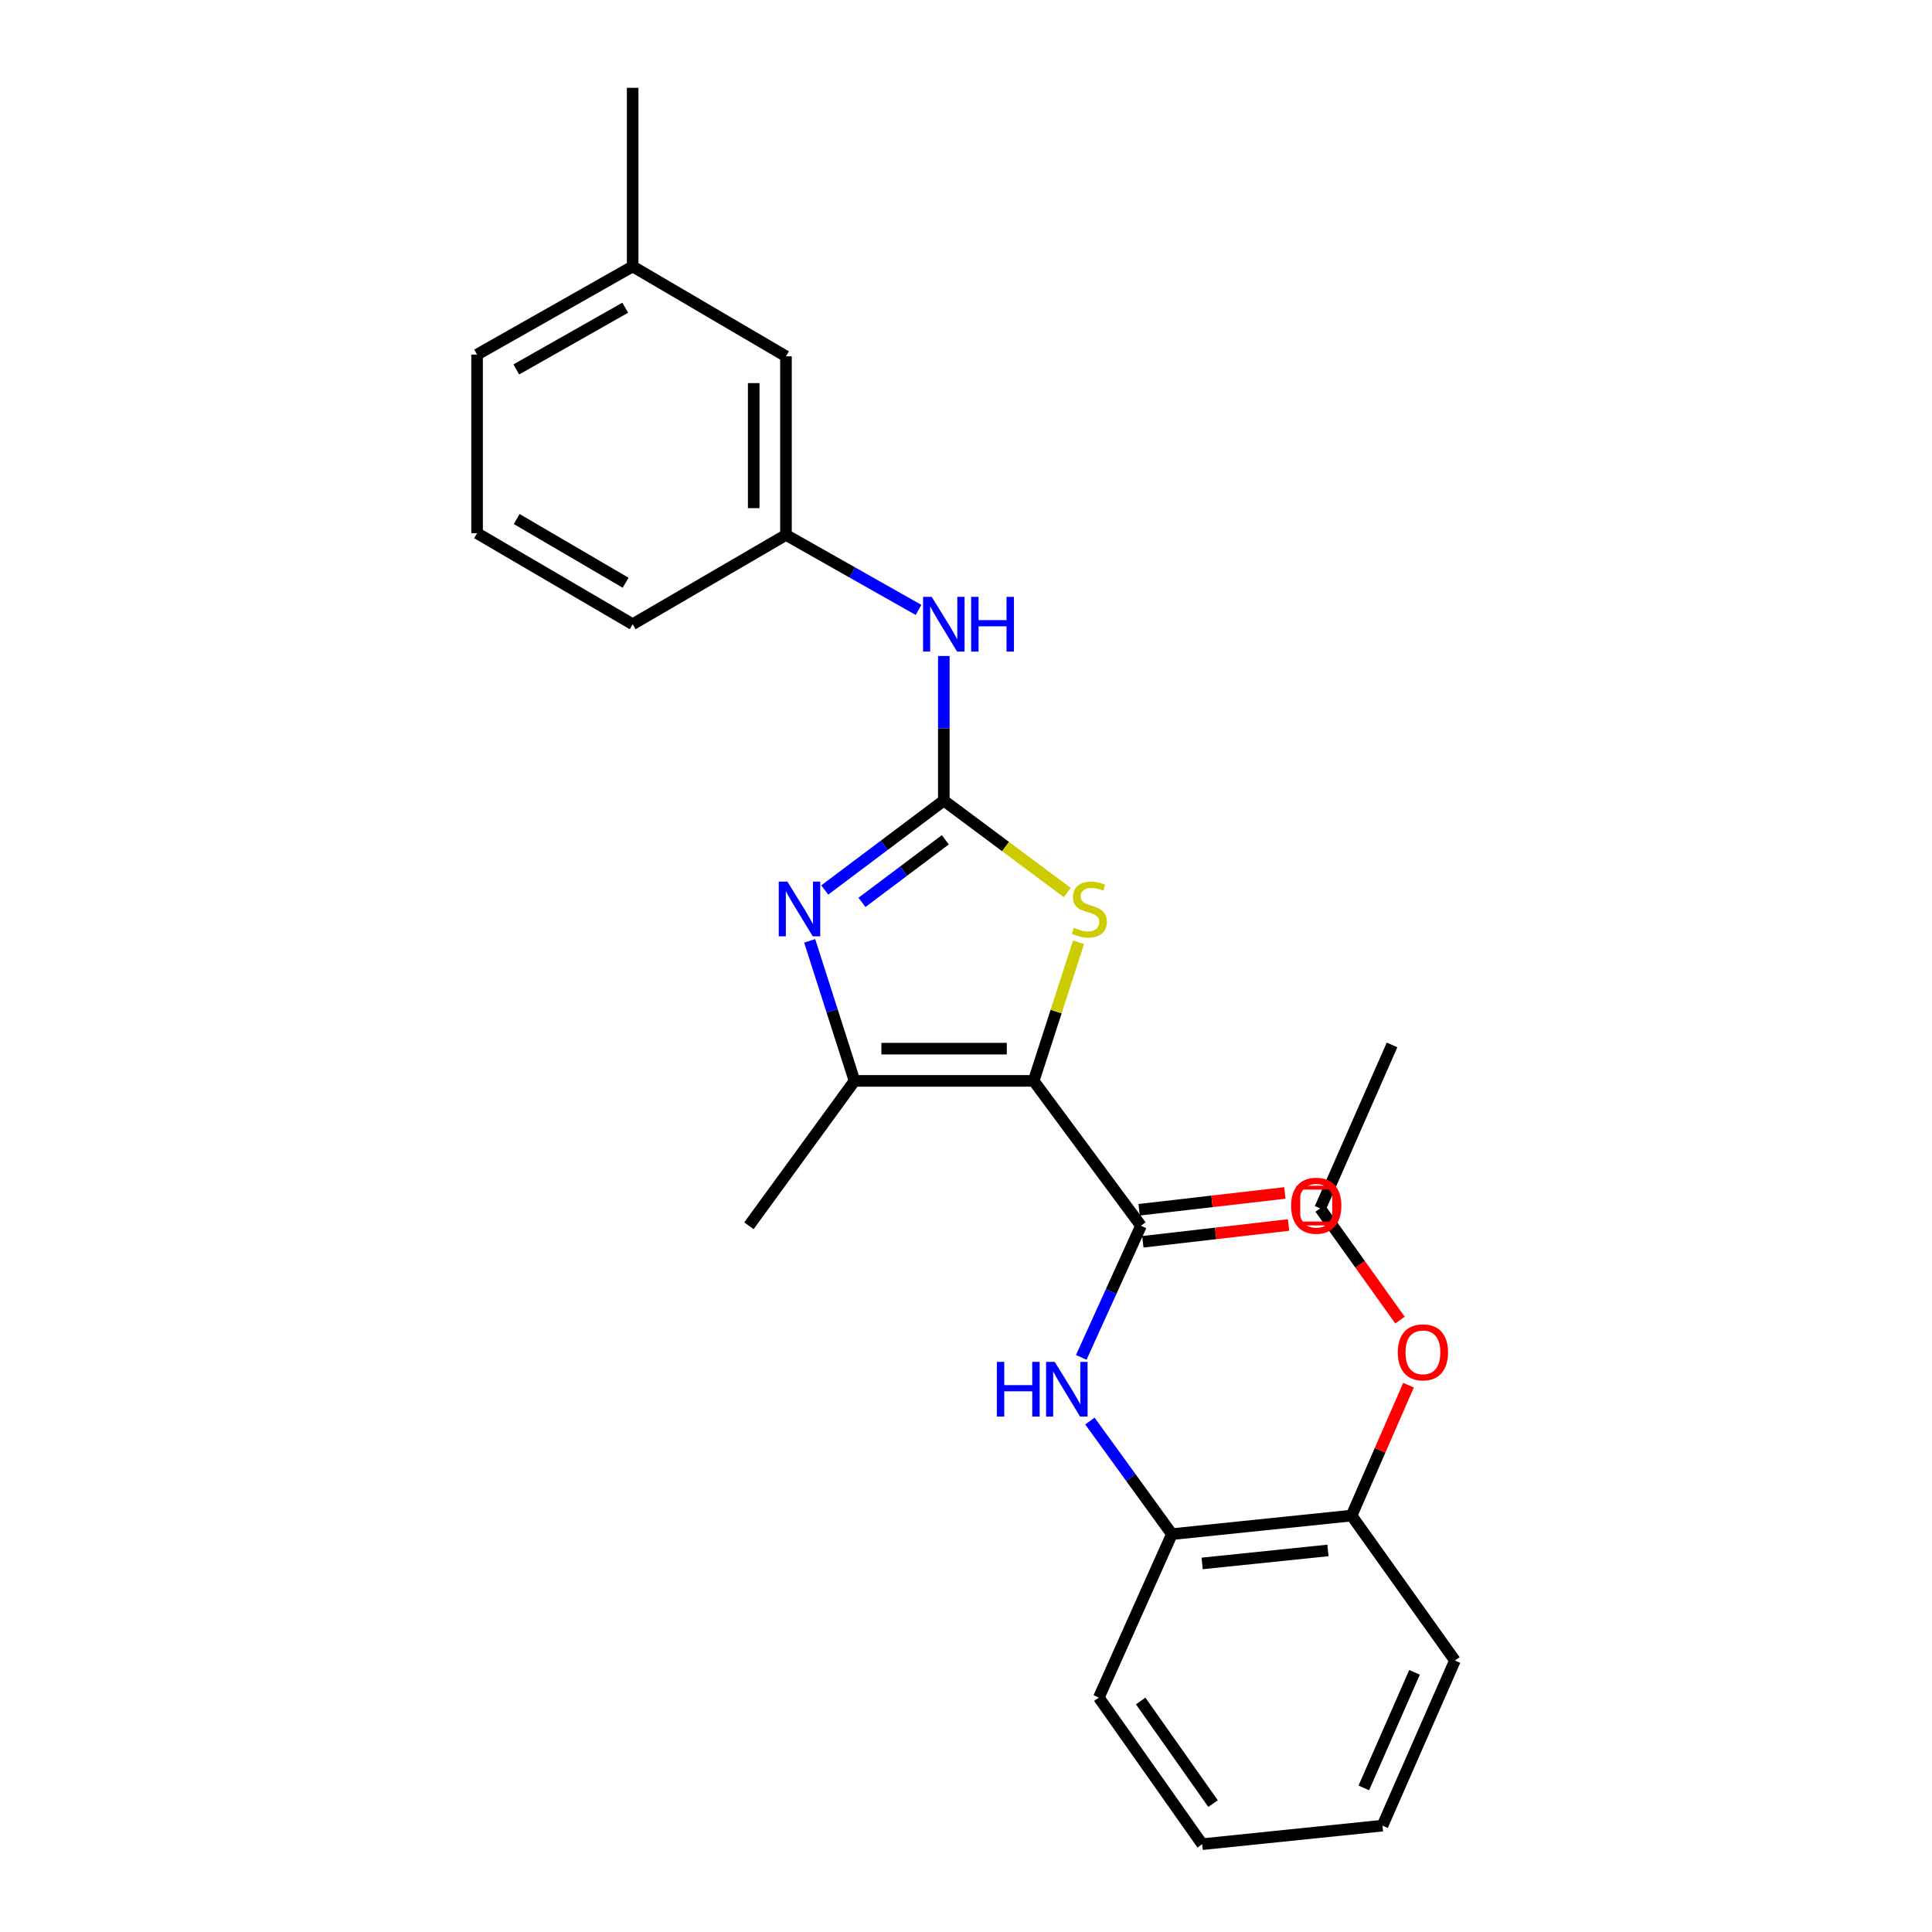 <?xml version='1.0' encoding='iso-8859-1'?>
<svg version='1.1' baseProfile='full'
              xmlns='http://www.w3.org/2000/svg'
                      xmlns:rdkit='http://www.rdkit.org/xml'
                      xmlns:xlink='http://www.w3.org/1999/xlink'
                  xml:space='preserve'
width='1000px' height='1000px' viewBox='0 0 1000 1000'>
<!-- END OF HEADER -->
<rect style='opacity:1.0;fill:#FFFFFF;stroke:none' width='1000' height='1000' x='0' y='0'> </rect>
<path class='bond-2' d='M 535.028,559.465 L 546.643,523.582' style='fill:none;fill-rule:evenodd;stroke:#000000;stroke-width:6px;stroke-linecap:butt;stroke-linejoin:miter;stroke-opacity:1' />
<path class='bond-2' d='M 546.643,523.582 L 558.259,487.699' style='fill:none;fill-rule:evenodd;stroke:#CCCC00;stroke-width:6px;stroke-linecap:butt;stroke-linejoin:miter;stroke-opacity:1' />
<path class='bond-3' d='M 535.028,559.465 L 442.297,559.465' style='fill:none;fill-rule:evenodd;stroke:#000000;stroke-width:6px;stroke-linecap:butt;stroke-linejoin:miter;stroke-opacity:1' />
<path class='bond-3' d='M 521.118,542.772 L 456.207,542.772' style='fill:none;fill-rule:evenodd;stroke:#000000;stroke-width:6px;stroke-linecap:butt;stroke-linejoin:miter;stroke-opacity:1' />
<path class='bond-4' d='M 535.028,559.465 L 590.57,634.463' style='fill:none;fill-rule:evenodd;stroke:#000000;stroke-width:6px;stroke-linecap:butt;stroke-linejoin:miter;stroke-opacity:1' />
<path class='bond-0' d='M 488.519,414.373 L 520.462,438.17' style='fill:none;fill-rule:evenodd;stroke:#000000;stroke-width:6px;stroke-linecap:butt;stroke-linejoin:miter;stroke-opacity:1' />
<path class='bond-0' d='M 520.462,438.17 L 552.405,461.967' style='fill:none;fill-rule:evenodd;stroke:#CCCC00;stroke-width:6px;stroke-linecap:butt;stroke-linejoin:miter;stroke-opacity:1' />
<path class='bond-6' d='M 488.519,414.373 L 488.519,376.957' style='fill:none;fill-rule:evenodd;stroke:#000000;stroke-width:6px;stroke-linecap:butt;stroke-linejoin:miter;stroke-opacity:1' />
<path class='bond-6' d='M 488.519,376.957 L 488.519,339.541' style='fill:none;fill-rule:evenodd;stroke:#0000FF;stroke-width:6px;stroke-linecap:butt;stroke-linejoin:miter;stroke-opacity:1' />
<path class='bond-25' d='M 488.519,414.373 L 457.701,437.517' style='fill:none;fill-rule:evenodd;stroke:#000000;stroke-width:6px;stroke-linecap:butt;stroke-linejoin:miter;stroke-opacity:1' />
<path class='bond-25' d='M 457.701,437.517 L 426.883,460.661' style='fill:none;fill-rule:evenodd;stroke:#0000FF;stroke-width:6px;stroke-linecap:butt;stroke-linejoin:miter;stroke-opacity:1' />
<path class='bond-25' d='M 489.298,434.665 L 467.726,450.865' style='fill:none;fill-rule:evenodd;stroke:#000000;stroke-width:6px;stroke-linecap:butt;stroke-linejoin:miter;stroke-opacity:1' />
<path class='bond-25' d='M 467.726,450.865 L 446.153,467.066' style='fill:none;fill-rule:evenodd;stroke:#0000FF;stroke-width:6px;stroke-linecap:butt;stroke-linejoin:miter;stroke-opacity:1' />
<path class='bond-1' d='M 419.089,486.977 L 430.693,523.221' style='fill:none;fill-rule:evenodd;stroke:#0000FF;stroke-width:6px;stroke-linecap:butt;stroke-linejoin:miter;stroke-opacity:1' />
<path class='bond-1' d='M 430.693,523.221 L 442.297,559.465' style='fill:none;fill-rule:evenodd;stroke:#000000;stroke-width:6px;stroke-linecap:butt;stroke-linejoin:miter;stroke-opacity:1' />
<path class='bond-12' d='M 442.297,559.465 L 387.636,634.463' style='fill:none;fill-rule:evenodd;stroke:#000000;stroke-width:6px;stroke-linecap:butt;stroke-linejoin:miter;stroke-opacity:1' />
<path class='bond-5' d='M 590.57,634.463 L 575.117,668.521' style='fill:none;fill-rule:evenodd;stroke:#000000;stroke-width:6px;stroke-linecap:butt;stroke-linejoin:miter;stroke-opacity:1' />
<path class='bond-5' d='M 575.117,668.521 L 559.663,702.578' style='fill:none;fill-rule:evenodd;stroke:#0000FF;stroke-width:6px;stroke-linecap:butt;stroke-linejoin:miter;stroke-opacity:1' />
<path class='bond-8' d='M 591.526,642.755 L 629.239,638.406' style='fill:none;fill-rule:evenodd;stroke:#000000;stroke-width:6px;stroke-linecap:butt;stroke-linejoin:miter;stroke-opacity:1' />
<path class='bond-8' d='M 629.239,638.406 L 666.952,634.056' style='fill:none;fill-rule:evenodd;stroke:#FF0000;stroke-width:6px;stroke-linecap:butt;stroke-linejoin:miter;stroke-opacity:1' />
<path class='bond-8' d='M 589.613,626.172 L 627.326,621.822' style='fill:none;fill-rule:evenodd;stroke:#000000;stroke-width:6px;stroke-linecap:butt;stroke-linejoin:miter;stroke-opacity:1' />
<path class='bond-8' d='M 627.326,621.822 L 665.039,617.473' style='fill:none;fill-rule:evenodd;stroke:#FF0000;stroke-width:6px;stroke-linecap:butt;stroke-linejoin:miter;stroke-opacity:1' />
<path class='bond-7' d='M 564.13,735.537 L 585.349,764.803' style='fill:none;fill-rule:evenodd;stroke:#0000FF;stroke-width:6px;stroke-linecap:butt;stroke-linejoin:miter;stroke-opacity:1' />
<path class='bond-7' d='M 585.349,764.803 L 606.567,794.069' style='fill:none;fill-rule:evenodd;stroke:#000000;stroke-width:6px;stroke-linecap:butt;stroke-linejoin:miter;stroke-opacity:1' />
<path class='bond-9' d='M 475.432,315.695 L 441.124,296.286' style='fill:none;fill-rule:evenodd;stroke:#0000FF;stroke-width:6px;stroke-linecap:butt;stroke-linejoin:miter;stroke-opacity:1' />
<path class='bond-9' d='M 441.124,296.286 L 406.815,276.877' style='fill:none;fill-rule:evenodd;stroke:#000000;stroke-width:6px;stroke-linecap:butt;stroke-linejoin:miter;stroke-opacity:1' />
<path class='bond-10' d='M 606.567,794.069 L 699.576,784.461' style='fill:none;fill-rule:evenodd;stroke:#000000;stroke-width:6px;stroke-linecap:butt;stroke-linejoin:miter;stroke-opacity:1' />
<path class='bond-10' d='M 622.234,809.232 L 687.34,802.507' style='fill:none;fill-rule:evenodd;stroke:#000000;stroke-width:6px;stroke-linecap:butt;stroke-linejoin:miter;stroke-opacity:1' />
<path class='bond-16' d='M 606.567,794.069 L 568.748,878.666' style='fill:none;fill-rule:evenodd;stroke:#000000;stroke-width:6px;stroke-linecap:butt;stroke-linejoin:miter;stroke-opacity:1' />
<path class='bond-11' d='M 406.815,276.877 L 406.815,184.425' style='fill:none;fill-rule:evenodd;stroke:#000000;stroke-width:6px;stroke-linecap:butt;stroke-linejoin:miter;stroke-opacity:1' />
<path class='bond-11' d='M 390.122,263.01 L 390.122,198.293' style='fill:none;fill-rule:evenodd;stroke:#000000;stroke-width:6px;stroke-linecap:butt;stroke-linejoin:miter;stroke-opacity:1' />
<path class='bond-17' d='M 406.815,276.877 L 327.467,323.099' style='fill:none;fill-rule:evenodd;stroke:#000000;stroke-width:6px;stroke-linecap:butt;stroke-linejoin:miter;stroke-opacity:1' />
<path class='bond-14' d='M 699.576,784.461 L 714.314,750.71' style='fill:none;fill-rule:evenodd;stroke:#000000;stroke-width:6px;stroke-linecap:butt;stroke-linejoin:miter;stroke-opacity:1' />
<path class='bond-14' d='M 714.314,750.71 L 729.052,716.958' style='fill:none;fill-rule:evenodd;stroke:#FF0000;stroke-width:6px;stroke-linecap:butt;stroke-linejoin:miter;stroke-opacity:1' />
<path class='bond-18' d='M 699.576,784.461 L 753.068,859.487' style='fill:none;fill-rule:evenodd;stroke:#000000;stroke-width:6px;stroke-linecap:butt;stroke-linejoin:miter;stroke-opacity:1' />
<path class='bond-13' d='M 406.815,184.425 L 327.467,137.898' style='fill:none;fill-rule:evenodd;stroke:#000000;stroke-width:6px;stroke-linecap:butt;stroke-linejoin:miter;stroke-opacity:1' />
<path class='bond-21' d='M 327.467,137.898 L 327.467,45.455' style='fill:none;fill-rule:evenodd;stroke:#000000;stroke-width:6px;stroke-linecap:butt;stroke-linejoin:miter;stroke-opacity:1' />
<path class='bond-27' d='M 327.467,137.898 L 246.932,183.544' style='fill:none;fill-rule:evenodd;stroke:#000000;stroke-width:6px;stroke-linecap:butt;stroke-linejoin:miter;stroke-opacity:1' />
<path class='bond-27' d='M 323.618,159.267 L 267.243,191.22' style='fill:none;fill-rule:evenodd;stroke:#000000;stroke-width:6px;stroke-linecap:butt;stroke-linejoin:miter;stroke-opacity:1' />
<path class='bond-20' d='M 724.634,683.284 L 703.967,654.371' style='fill:none;fill-rule:evenodd;stroke:#FF0000;stroke-width:6px;stroke-linecap:butt;stroke-linejoin:miter;stroke-opacity:1' />
<path class='bond-20' d='M 703.967,654.371 L 683.3,625.458' style='fill:none;fill-rule:evenodd;stroke:#000000;stroke-width:6px;stroke-linecap:butt;stroke-linejoin:miter;stroke-opacity:1' />
<path class='bond-15' d='M 246.932,275.996 L 327.467,323.099' style='fill:none;fill-rule:evenodd;stroke:#000000;stroke-width:6px;stroke-linecap:butt;stroke-linejoin:miter;stroke-opacity:1' />
<path class='bond-15' d='M 267.44,268.652 L 323.814,301.624' style='fill:none;fill-rule:evenodd;stroke:#000000;stroke-width:6px;stroke-linecap:butt;stroke-linejoin:miter;stroke-opacity:1' />
<path class='bond-19' d='M 246.932,275.996 L 246.932,183.544' style='fill:none;fill-rule:evenodd;stroke:#000000;stroke-width:6px;stroke-linecap:butt;stroke-linejoin:miter;stroke-opacity:1' />
<path class='bond-23' d='M 568.748,878.666 L 622.25,954.545' style='fill:none;fill-rule:evenodd;stroke:#000000;stroke-width:6px;stroke-linecap:butt;stroke-linejoin:miter;stroke-opacity:1' />
<path class='bond-23' d='M 590.416,880.428 L 627.867,933.544' style='fill:none;fill-rule:evenodd;stroke:#000000;stroke-width:6px;stroke-linecap:butt;stroke-linejoin:miter;stroke-opacity:1' />
<path class='bond-26' d='M 753.068,859.487 L 715.574,944.947' style='fill:none;fill-rule:evenodd;stroke:#000000;stroke-width:6px;stroke-linecap:butt;stroke-linejoin:miter;stroke-opacity:1' />
<path class='bond-26' d='M 732.158,865.599 L 705.911,925.421' style='fill:none;fill-rule:evenodd;stroke:#000000;stroke-width:6px;stroke-linecap:butt;stroke-linejoin:miter;stroke-opacity:1' />
<path class='bond-22' d='M 683.3,625.458 L 720.517,540.852' style='fill:none;fill-rule:evenodd;stroke:#000000;stroke-width:6px;stroke-linecap:butt;stroke-linejoin:miter;stroke-opacity:1' />
<path class='bond-24' d='M 622.25,954.545 L 715.574,944.947' style='fill:none;fill-rule:evenodd;stroke:#000000;stroke-width:6px;stroke-linecap:butt;stroke-linejoin:miter;stroke-opacity:1' />
<path  class='atom-2' d='M 407.548 456.321
L 416.828 471.321
Q 417.748 472.801, 419.228 475.481
Q 420.708 478.161, 420.788 478.321
L 420.788 456.321
L 424.548 456.321
L 424.548 484.641
L 420.668 484.641
L 410.708 468.241
Q 409.548 466.321, 408.308 464.121
Q 407.108 461.921, 406.748 461.241
L 406.748 484.641
L 403.068 484.641
L 403.068 456.321
L 407.548 456.321
' fill='#0000FF'/>
<path  class='atom-3' d='M 555.833 480.201
Q 556.153 480.321, 557.473 480.881
Q 558.793 481.441, 560.233 481.801
Q 561.713 482.121, 563.153 482.121
Q 565.833 482.121, 567.393 480.841
Q 568.953 479.521, 568.953 477.241
Q 568.953 475.681, 568.153 474.721
Q 567.393 473.761, 566.193 473.241
Q 564.993 472.721, 562.993 472.121
Q 560.473 471.361, 558.953 470.641
Q 557.473 469.921, 556.393 468.401
Q 555.353 466.881, 555.353 464.321
Q 555.353 460.761, 557.753 458.561
Q 560.193 456.361, 564.993 456.361
Q 568.273 456.361, 571.993 457.921
L 571.073 461.001
Q 567.673 459.601, 565.113 459.601
Q 562.353 459.601, 560.833 460.761
Q 559.313 461.881, 559.353 463.841
Q 559.353 465.361, 560.113 466.281
Q 560.913 467.201, 562.033 467.721
Q 563.193 468.241, 565.113 468.841
Q 567.673 469.641, 569.193 470.441
Q 570.713 471.241, 571.793 472.881
Q 572.913 474.481, 572.913 477.241
Q 572.913 481.161, 570.273 483.281
Q 567.673 485.361, 563.313 485.361
Q 560.793 485.361, 558.873 484.801
Q 556.993 484.281, 554.753 483.361
L 555.833 480.201
' fill='#CCCC00'/>
<path  class='atom-6' d='M 515.965 704.901
L 519.805 704.901
L 519.805 716.941
L 534.285 716.941
L 534.285 704.901
L 538.125 704.901
L 538.125 733.221
L 534.285 733.221
L 534.285 720.141
L 519.805 720.141
L 519.805 733.221
L 515.965 733.221
L 515.965 704.901
' fill='#0000FF'/>
<path  class='atom-6' d='M 545.925 704.901
L 555.205 719.901
Q 556.125 721.381, 557.605 724.061
Q 559.085 726.741, 559.165 726.901
L 559.165 704.901
L 562.925 704.901
L 562.925 733.221
L 559.045 733.221
L 549.085 716.821
Q 547.925 714.901, 546.685 712.701
Q 545.485 710.501, 545.125 709.821
L 545.125 733.221
L 541.445 733.221
L 541.445 704.901
L 545.925 704.901
' fill='#0000FF'/>
<path  class='atom-7' d='M 482.259 308.939
L 491.539 323.939
Q 492.459 325.419, 493.939 328.099
Q 495.419 330.779, 495.499 330.939
L 495.499 308.939
L 499.259 308.939
L 499.259 337.259
L 495.379 337.259
L 485.419 320.859
Q 484.259 318.939, 483.019 316.739
Q 481.819 314.539, 481.459 313.859
L 481.459 337.259
L 477.779 337.259
L 477.779 308.939
L 482.259 308.939
' fill='#0000FF'/>
<path  class='atom-7' d='M 502.659 308.939
L 506.499 308.939
L 506.499 320.979
L 520.979 320.979
L 520.979 308.939
L 524.819 308.939
L 524.819 337.259
L 520.979 337.259
L 520.979 324.179
L 506.499 324.179
L 506.499 337.259
L 502.659 337.259
L 502.659 308.939
' fill='#0000FF'/>
<path  class='atom-9' d='M 668.278 624.082
Q 668.278 617.282, 671.638 613.482
Q 674.998 609.682, 681.278 609.682
Q 687.558 609.682, 690.918 613.482
Q 694.278 617.282, 694.278 624.082
Q 694.278 630.962, 690.878 634.882
Q 687.478 638.762, 681.278 638.762
Q 675.038 638.762, 671.638 634.882
Q 668.278 631.002, 668.278 624.082
M 681.278 635.562
Q 685.598 635.562, 687.918 632.682
Q 690.278 629.762, 690.278 624.082
Q 690.278 618.522, 687.918 615.722
Q 685.598 612.882, 681.278 612.882
Q 676.958 612.882, 674.598 615.682
Q 672.278 618.482, 672.278 624.082
Q 672.278 629.802, 674.598 632.682
Q 676.958 635.562, 681.278 635.562
' fill='#FF0000'/>
<path  class='atom-15' d='M 723.505 699.971
Q 723.505 693.171, 726.865 689.371
Q 730.225 685.571, 736.505 685.571
Q 742.785 685.571, 746.145 689.371
Q 749.505 693.171, 749.505 699.971
Q 749.505 706.851, 746.105 710.771
Q 742.705 714.651, 736.505 714.651
Q 730.265 714.651, 726.865 710.771
Q 723.505 706.891, 723.505 699.971
M 736.505 711.451
Q 740.825 711.451, 743.145 708.571
Q 745.505 705.651, 745.505 699.971
Q 745.505 694.411, 743.145 691.611
Q 740.825 688.771, 736.505 688.771
Q 732.185 688.771, 729.825 691.571
Q 727.505 694.371, 727.505 699.971
Q 727.505 705.691, 729.825 708.571
Q 732.185 711.451, 736.505 711.451
' fill='#FF0000'/>
<path d='M 672.004,633.276 L 672.004,614.728 L 690.552,614.728 L 690.552,633.276 L 672.004,633.276' style='fill:none;stroke:#FF0000;stroke-width:2px;stroke-linecap:butt;stroke-linejoin:miter;stroke-opacity:1;' />
</svg>
